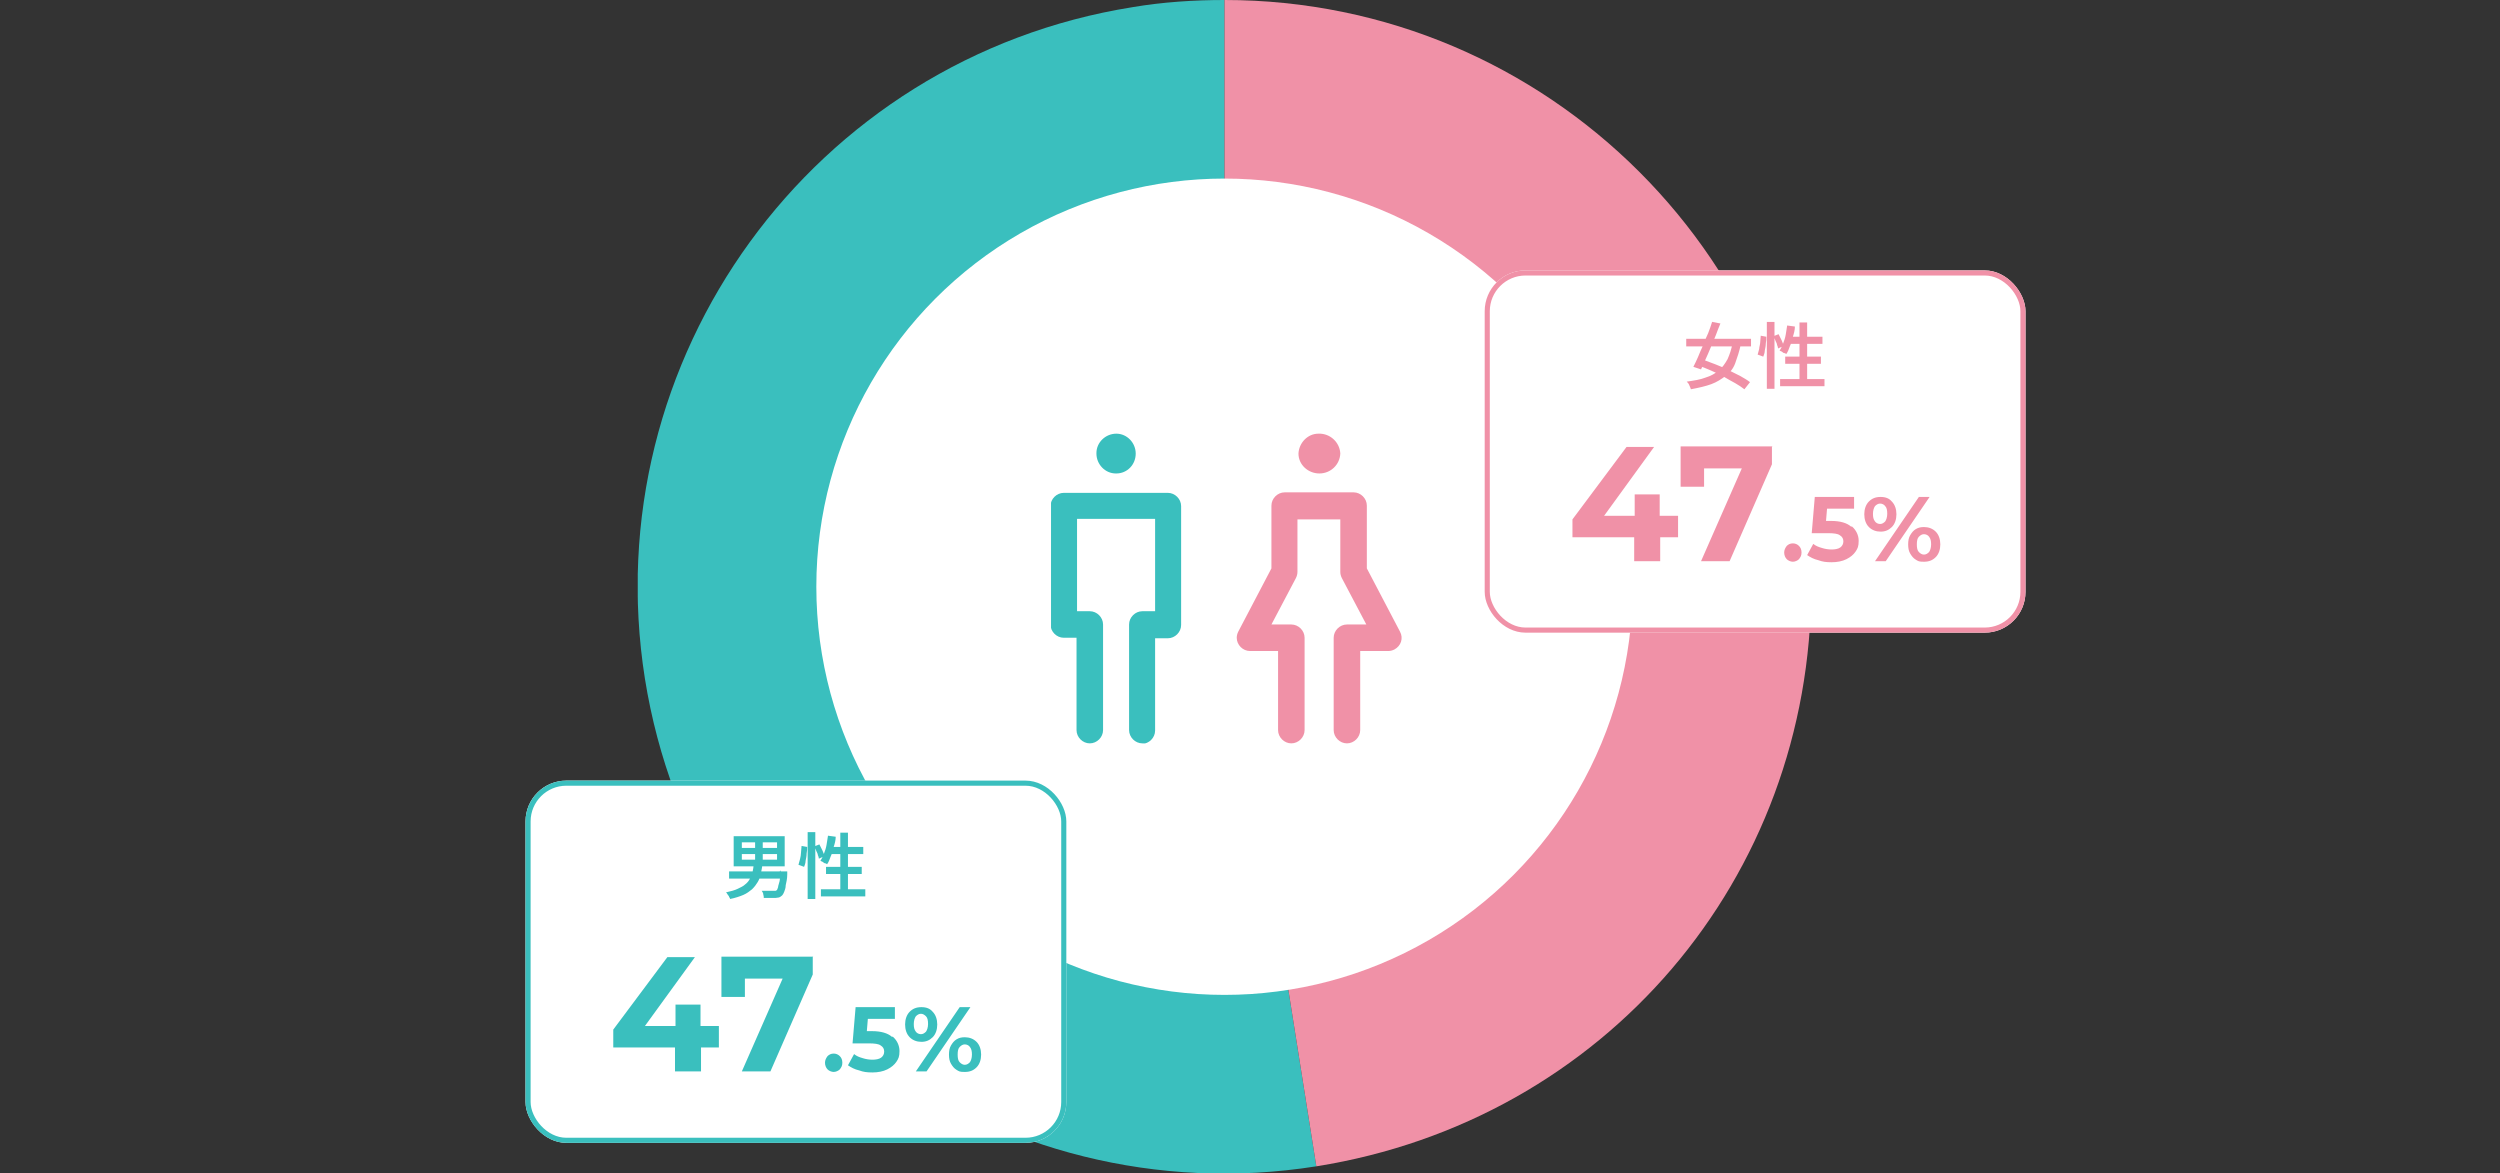 <?xml version="1.0" encoding="UTF-8"?>
<svg id="_レイヤー_1" data-name="レイヤー_1" xmlns="http://www.w3.org/2000/svg" xmlns:xlink="http://www.w3.org/1999/xlink" version="1.1" viewBox="0 0 490 230">
  <rect x="0" y="0" width="490" height="230" fill="#333333" stroke="none"/>
  <!-- Generator: Adobe Illustrator 29.6.1, SVG Export Plug-In . SVG Version: 2.1.1 Build 9)  -->
  <defs>
    <style>
      .st0, .st1, .st2 {
        fill: none;
      }

      .st1 {
        stroke: #3abfbe;
      }

      .st3 {
        fill: #3abfbe;
      }

      .st2 {
        stroke: #f091a7;
      }

      .st4 {
        isolation: isolate;
      }

      .st5 {
        clip-path: url(#clippath-1);
      }

      .st6 {
        clip-path: url(#clippath-2);
      }

      .st7 {
        fill: #fff;
      }

      .st8 {
        fill: #f091a7;
      }

      .st9 {
        clip-path: url(#clippath);
      }
    </style>
    <clipPath id="clippath">
      <rect class="st0" width="490" height="230"/>
    </clipPath>
    <clipPath id="clippath-1">
      <rect class="st0" x="125" width="230" height="230"/>
    </clipPath>
    <clipPath id="clippath-2">
      <rect class="st0" x="206" y="85" width="68.7" height="60.7"/>
    </clipPath>
  </defs>
  <g class="st9">
    <g id="_マスクグループ_71" data-name="マスクグループ_71">
      <g id="_グループ_56054" data-name="グループ_56054">
        <g id="_グループ_55652" data-name="グループ_55652">
          <g class="st5">
            <g id="_グループ_55651" data-name="グループ_55651">
              <path id="_パス_2720" data-name="パス_2720" class="st3" d="M240,115l18,113.6c-62.7,9.9-121.6-32.9-131.6-95.6C116.5,70.3,159.3,11.4,222,1.4c5.9-1,12-1.4,18-1.4v115Z"/>
              <path id="_パス_2721" data-name="パス_2721" class="st8" d="M240,115V0c63.5,0,115,51.5,115,115h0c0,57.2-40.5,104.6-97,113.6l-18-113.6Z"/>
            </g>
          </g>
        </g>
        <g id="_グループ_55655" data-name="グループ_55655">
          <circle id="_楕円形_28" data-name="楕円形_28" class="st7" cx="240" cy="115" r="80"/>
          <g id="_グループ_55654" data-name="グループ_55654">
            <g class="st6">
              <g id="_グループ_55653" data-name="グループ_55653">
                <path id="_パス_2722" data-name="パス_2722" class="st3" d="M223.9,145.7c-1.4,0-2.6-1.2-2.6-2.6h0v-20.7c0-1.4,1.2-2.6,2.6-2.6h2.5v-18.1h-15.3v18.1h2.5c1.4,0,2.6,1.2,2.6,2.6h0v20.7c0,1.4-1.2,2.6-2.6,2.6-1.4,0-2.6-1.2-2.6-2.6v-18.1h-2.5c-1.4,0-2.6-1.2-2.6-2.6,0,0,0,0,0,0v-23.2c0-1.4,1.2-2.6,2.6-2.6h20.4c1.4,0,2.6,1.2,2.6,2.6h0v23.3c0,1.4-1.2,2.6-2.6,2.6h-2.5v18.1c0,1.4-1.2,2.6-2.6,2.6h0"/>
                <path id="_パス_2723" data-name="パス_2723" class="st3" d="M218.8,92.8c2.1,0,3.8-1.7,3.8-3.9h0c0-2.1-1.7-3.9-3.8-3.9-2.1,0-3.9,1.7-3.9,3.8,0,0,0,0,0,.1,0,2.1,1.7,3.9,3.8,3.9h0"/>
                <path id="_パス_2724" data-name="パス_2724" class="st8" d="M264,145.7c-1.4,0-2.6-1.2-2.6-2.6h0v-18.1c0-1.4,1.2-2.6,2.6-2.6h3.8l-4.8-9.1c-.2-.4-.3-.8-.3-1.2v-10.3h-8.4v10.3c0,.4-.1.8-.3,1.2l-4.8,9.1h3.9c1.4,0,2.6,1.2,2.6,2.6h0v18.1c0,1.4-1.2,2.6-2.6,2.6s-2.6-1.2-2.6-2.6v-15.5h-5.5c-1.4,0-2.6-1.2-2.6-2.6,0-.4.1-.8.3-1.2l6.5-12.4v-12.3c0-1.4,1.2-2.6,2.6-2.6h13.5c1.4,0,2.6,1.2,2.6,2.6h0v12.3l6.5,12.4c.7,1.3.2,2.8-1.1,3.5-.4.2-.8.3-1.2.3h-5.5v15.5c0,1.4-1.2,2.6-2.6,2.6h0"/>
                <path id="_パス_2725" data-name="パス_2725" class="st8" d="M258.6,92.8c2.2,0,4-1.7,4.1-3.9-.1-2.2-2-4-4.3-3.9-2.1,0-3.8,1.8-3.9,3.9,0,2.2,1.9,3.9,4.1,3.9"/>
              </g>
            </g>
          </g>
        </g>
        <g id="_グループ_55657" data-name="グループ_55657">
          <g id="_長方形_85336" data-name="長方形_85336">
            <rect class="st7" x="291" y="53" width="106" height="71" rx="8" ry="8"/>
            <rect class="st2" x="291.5" y="53.5" width="105" height="70" rx="7.5" ry="7.5"/>
          </g>
          <g id="_グループ_55656" data-name="グループ_55656">
            <g id="_47.5_" class="st4">
              <g class="st4">
                <path class="st8" d="M329,105.3h-3.6v4.7h-5.1v-4.7h-12.1v-3.5l10.6-14.2h5.4l-9.8,13.5h6v-4.2h4.9v4.2h3.6v4.2Z"/>
                <path class="st8" d="M347.3,87.6v3.4l-8.3,19h-5.6l8-18.2h-7.4v3.6h-4.6v-7.9h18Z"/>
              </g>
              <g class="st4">
                <path class="st8" d="M350.2,109.6c-.3-.3-.5-.8-.5-1.3s.2-.9.5-1.3c.3-.3.7-.5,1.2-.5s.9.2,1.2.5c.3.3.5.7.5,1.3s-.2.9-.5,1.3c-.3.3-.8.5-1.2.5s-.9-.2-1.2-.5Z"/>
                <path class="st8" d="M363,103.2c.8.7,1.3,1.7,1.3,2.8s-.2,1.5-.6,2.1c-.4.6-1,1.1-1.8,1.5-.8.4-1.8.6-2.9.6s-1.8-.1-2.6-.4c-.9-.2-1.6-.6-2.2-1l1.2-2.2c.5.4,1,.6,1.7.8.6.2,1.3.3,1.9.3s1.3-.1,1.7-.4c.4-.3.6-.7.6-1.2s-.2-.9-.7-1.2c-.4-.3-1.2-.4-2.3-.4h-3.2l.6-7.1h7.7v2.3h-5.3l-.2,2.4h1c1.8,0,3.1.4,3.9,1.1Z"/>
                <path class="st8" d="M366.3,103.3c-.6-.6-.9-1.5-.9-2.5s.3-1.9.9-2.5,1.3-.9,2.3-.9,1.7.3,2.2.9c.6.6.9,1.5.9,2.5s-.3,1.9-.9,2.5c-.6.6-1.3.9-2.2.9s-1.7-.3-2.3-.9ZM369.5,102.2c.2-.3.4-.8.4-1.5s-.1-1.2-.4-1.5c-.2-.3-.6-.5-1-.5s-.7.2-1,.5c-.2.3-.4.8-.4,1.5s.1,1.1.4,1.5c.2.3.6.5,1,.5s.7-.2,1-.5ZM376.1,97.4h2.1l-8.6,12.6h-2.1l8.6-12.6ZM375.5,109.7c-.5-.3-.8-.7-1.1-1.2-.3-.5-.4-1.1-.4-1.8s.1-1.3.4-1.8c.3-.5.6-.9,1.1-1.2s1-.4,1.6-.4c.9,0,1.7.3,2.3.9.6.6.9,1.5.9,2.5s-.3,1.9-.9,2.5-1.3.9-2.3.9-1.1-.1-1.6-.4ZM378.1,108.2c.2-.3.4-.8.4-1.5s-.1-1.1-.4-1.5c-.2-.3-.6-.5-1-.5s-.7.2-1,.5-.4.8-.4,1.5.1,1.2.4,1.5.6.5,1,.5.7-.2,1-.5Z"/>
              </g>
            </g>
            <g id="_女性" data-name="女性" class="st4">
              <g class="st4">
                <path class="st8" d="M330.5,66.4h12.7v1.5h-12.7v-1.5ZM339.6,67.1l1.6.4c-.3,1.4-.7,2.6-1.1,3.7s-1.1,1.9-1.9,2.5-1.7,1.2-2.8,1.6c-1.1.4-2.4.7-4,1,0-.2-.2-.5-.3-.8-.1-.3-.3-.5-.5-.7,1.4-.2,2.7-.4,3.7-.8,1-.3,1.9-.8,2.6-1.4s1.2-1.3,1.7-2.2c.4-.9.8-2,1-3.3ZM335.6,63.1l1.6.3c-.3.7-.6,1.5-.9,2.3s-.7,1.6-1,2.4c-.3.8-.7,1.6-1,2.3-.3.7-.6,1.4-.9,2l-1.5-.5c.3-.6.6-1.2.9-1.9.3-.7.6-1.5,1-2.3.3-.8.6-1.6,1-2.4.3-.8.6-1.6.8-2.3ZM332.8,71.7l1-1.2c.8.3,1.6.6,2.4.9.8.3,1.7.7,2.5,1.1.8.4,1.6.8,2.4,1.2.7.4,1.4.8,1.9,1.2l-1.1,1.4c-.5-.4-1.1-.8-1.8-1.2s-1.5-.8-2.3-1.3-1.7-.8-2.5-1.2c-.9-.4-1.7-.7-2.5-1Z"/>
                <path class="st8" d="M345.1,65.8l1.1.2c0,.4,0,.8-.1,1.3,0,.5-.1.9-.2,1.4,0,.5-.2.9-.3,1.2l-1.1-.4c.1-.3.2-.7.3-1.1,0-.4.2-.9.2-1.3s.1-.9.1-1.2ZM346.3,63.1h1.5v13.1h-1.5v-13.1ZM347.6,65.9l1-.4c.2.4.4.8.6,1.2.2.4.3.8.4,1.1l-1.1.5c0-.2-.1-.5-.2-.7,0-.3-.2-.5-.3-.8-.1-.3-.2-.6-.4-.8ZM350.3,63.8l1.5.2c0,.7-.2,1.4-.4,2-.2.7-.3,1.3-.6,1.9-.2.6-.4,1.1-.7,1.5,0,0-.2-.2-.4-.2s-.3-.2-.5-.3-.3-.1-.4-.2c.3-.4.5-.9.7-1.4s.4-1.1.5-1.7c.1-.6.2-1.2.3-1.9ZM348.9,74.3h8.7v1.4h-8.7v-1.4ZM349.9,69.9h7v1.4h-7v-1.4ZM350.7,66h6.5v1.4h-6.9l.4-1.4ZM352.7,63.2h1.5v11.9h-1.5v-11.9Z"/>
              </g>
            </g>
          </g>
        </g>
        <g id="_グループ_55658" data-name="グループ_55658">
          <g id="_長方形_85336-2" data-name="長方形_85336-2">
            <rect class="st7" x="103" y="153" width="106" height="71" rx="8" ry="8"/>
            <rect class="st1" x="103.5" y="153.5" width="105" height="70" rx="7.5" ry="7.5"/>
          </g>
          <g id="_グループ_55656-2" data-name="グループ_55656-2">
            <g id="_47.5_2" class="st4">
              <g class="st4">
                <path class="st3" d="M141,205.3h-3.6v4.7h-5.1v-4.7h-12.1v-3.5l10.6-14.2h5.4l-9.8,13.5h6v-4.2h4.9v4.2h3.6v4.2Z"/>
                <path class="st3" d="M159.3,187.6v3.4l-8.3,19h-5.6l8-18.2h-7.4v3.6h-4.6v-7.9h18Z"/>
              </g>
              <g class="st4">
                <path class="st3" d="M162.2,209.6c-.3-.3-.5-.8-.5-1.3s.2-.9.5-1.3c.3-.3.7-.5,1.2-.5s.9.2,1.2.5c.3.3.5.7.5,1.3s-.2.9-.5,1.3c-.3.3-.8.5-1.2.5s-.9-.2-1.2-.5Z"/>
                <path class="st3" d="M175,203.2c.8.7,1.3,1.7,1.3,2.8s-.2,1.5-.6,2.1c-.4.6-1,1.1-1.8,1.5-.8.4-1.8.6-2.9.6s-1.8-.1-2.6-.4c-.9-.2-1.6-.6-2.2-1l1.2-2.2c.5.4,1,.6,1.7.8.6.2,1.3.3,1.9.3s1.3-.1,1.7-.4c.4-.3.6-.7.6-1.2s-.2-.9-.7-1.2c-.4-.3-1.2-.4-2.3-.4h-3.2l.6-7.1h7.7v2.3h-5.3l-.2,2.4h1c1.8,0,3.1.4,3.9,1.1Z"/>
                <path class="st3" d="M178.3,203.3c-.6-.6-.9-1.5-.9-2.5s.3-1.9.9-2.5,1.3-.9,2.3-.9,1.7.3,2.2.9c.6.6.9,1.5.9,2.5s-.3,1.9-.9,2.5c-.6.6-1.3.9-2.2.9s-1.7-.3-2.3-.9ZM181.5,202.2c.2-.3.4-.8.4-1.5s-.1-1.2-.4-1.5-.6-.5-1-.5-.7.2-1,.5c-.2.3-.4.8-.4,1.5s.1,1.1.4,1.5c.2.3.6.5,1,.5s.7-.2,1-.5ZM188.1,197.4h2.1l-8.6,12.6h-2.1l8.6-12.6ZM187.5,209.7c-.5-.3-.8-.7-1.1-1.2-.3-.5-.4-1.1-.4-1.8s.1-1.3.4-1.8c.3-.5.6-.9,1.1-1.2.5-.3,1-.4,1.6-.4.9,0,1.7.3,2.3.9.6.6.9,1.5.9,2.5s-.3,1.9-.9,2.5-1.3.9-2.3.9-1.1-.1-1.6-.4ZM190.1,208.2c.2-.3.4-.8.4-1.5s-.1-1.1-.4-1.5c-.2-.3-.6-.5-1-.5s-.7.2-1,.5-.4.8-.4,1.5.1,1.2.4,1.5.6.5,1,.5.7-.2,1-.5Z"/>
              </g>
            </g>
            <g id="_男性" data-name="男性" class="st4">
              <g class="st4">
                <path class="st3" d="M147.8,169.5h1.6c0,.6-.2,1.2-.3,1.8-.1.6-.3,1.1-.6,1.6-.3.5-.6.9-1.1,1.4-.5.4-1,.8-1.7,1.1-.7.3-1.6.6-2.6.8,0-.1-.1-.3-.2-.4,0-.2-.2-.3-.3-.5-.1-.2-.2-.3-.3-.4.9-.2,1.7-.4,2.3-.7.6-.3,1.1-.5,1.5-.9.4-.3.7-.7.9-1.1.2-.4.4-.8.5-1.3.1-.5.2-.9.2-1.5ZM142.9,170.8h10.6v1.4h-10.6v-1.4ZM143.8,163.9h10v5.9h-10v-5.9ZM145.4,165.1v1.1h6.9v-1.1h-6.9ZM145.4,167.4v1.1h6.9v-1.1h-6.9ZM148,164.4h1.5v4.7h-1.5v-4.7ZM152.8,170.8h1.5c0,.1,0,.3,0,.4,0,0,0,.2,0,.2,0,.9-.2,1.6-.3,2.1,0,.6-.2,1-.3,1.3-.1.3-.3.6-.4.7-.2.2-.4.3-.6.4-.2,0-.5.1-.7.1-.2,0-.6,0-1,0s-.8,0-1.3,0c0-.2,0-.4-.1-.7,0-.3-.2-.5-.3-.7.4,0,.8,0,1.3,0,.4,0,.7,0,.9,0s.3,0,.4,0,.2,0,.3-.1c.1,0,.2-.3.3-.6,0-.3.2-.7.3-1.2s.1-1.1.2-1.9v-.2Z"/>
                <path class="st3" d="M157.1,165.8l1.1.2c0,.4,0,.8-.1,1.3,0,.5-.1.9-.2,1.4,0,.5-.2.9-.3,1.2l-1.1-.4c.1-.3.2-.7.3-1.1s.2-.9.2-1.3c0-.4.1-.9.1-1.2ZM158.3,163.1h1.5v13.1h-1.5v-13.1ZM159.6,165.9l1-.4c.2.4.4.8.6,1.2.2.4.3.8.4,1.1l-1.1.5c0-.2-.1-.5-.2-.7,0-.3-.2-.5-.3-.8s-.2-.6-.4-.8ZM162.3,163.8l1.5.2c0,.7-.2,1.4-.4,2-.2.7-.3,1.3-.6,1.9-.2.6-.4,1.1-.7,1.5,0,0-.2-.2-.4-.2s-.3-.2-.5-.3-.3-.1-.4-.2c.3-.4.5-.9.7-1.4.2-.5.4-1.1.5-1.7.1-.6.2-1.2.3-1.9ZM160.9,174.3h8.7v1.4h-8.7v-1.4ZM161.9,169.9h7v1.4h-7v-1.4ZM162.7,166h6.5v1.4h-6.9l.4-1.4ZM164.7,163.2h1.5v11.9h-1.5v-11.9Z"/>
              </g>
            </g>
          </g>
        </g>
        <rect id="_長方形_85351" data-name="長方形_85351" class="st0" x="211" y="130" width="68.7" height="60.7"/>
      </g>
    </g>
  </g>
</svg>